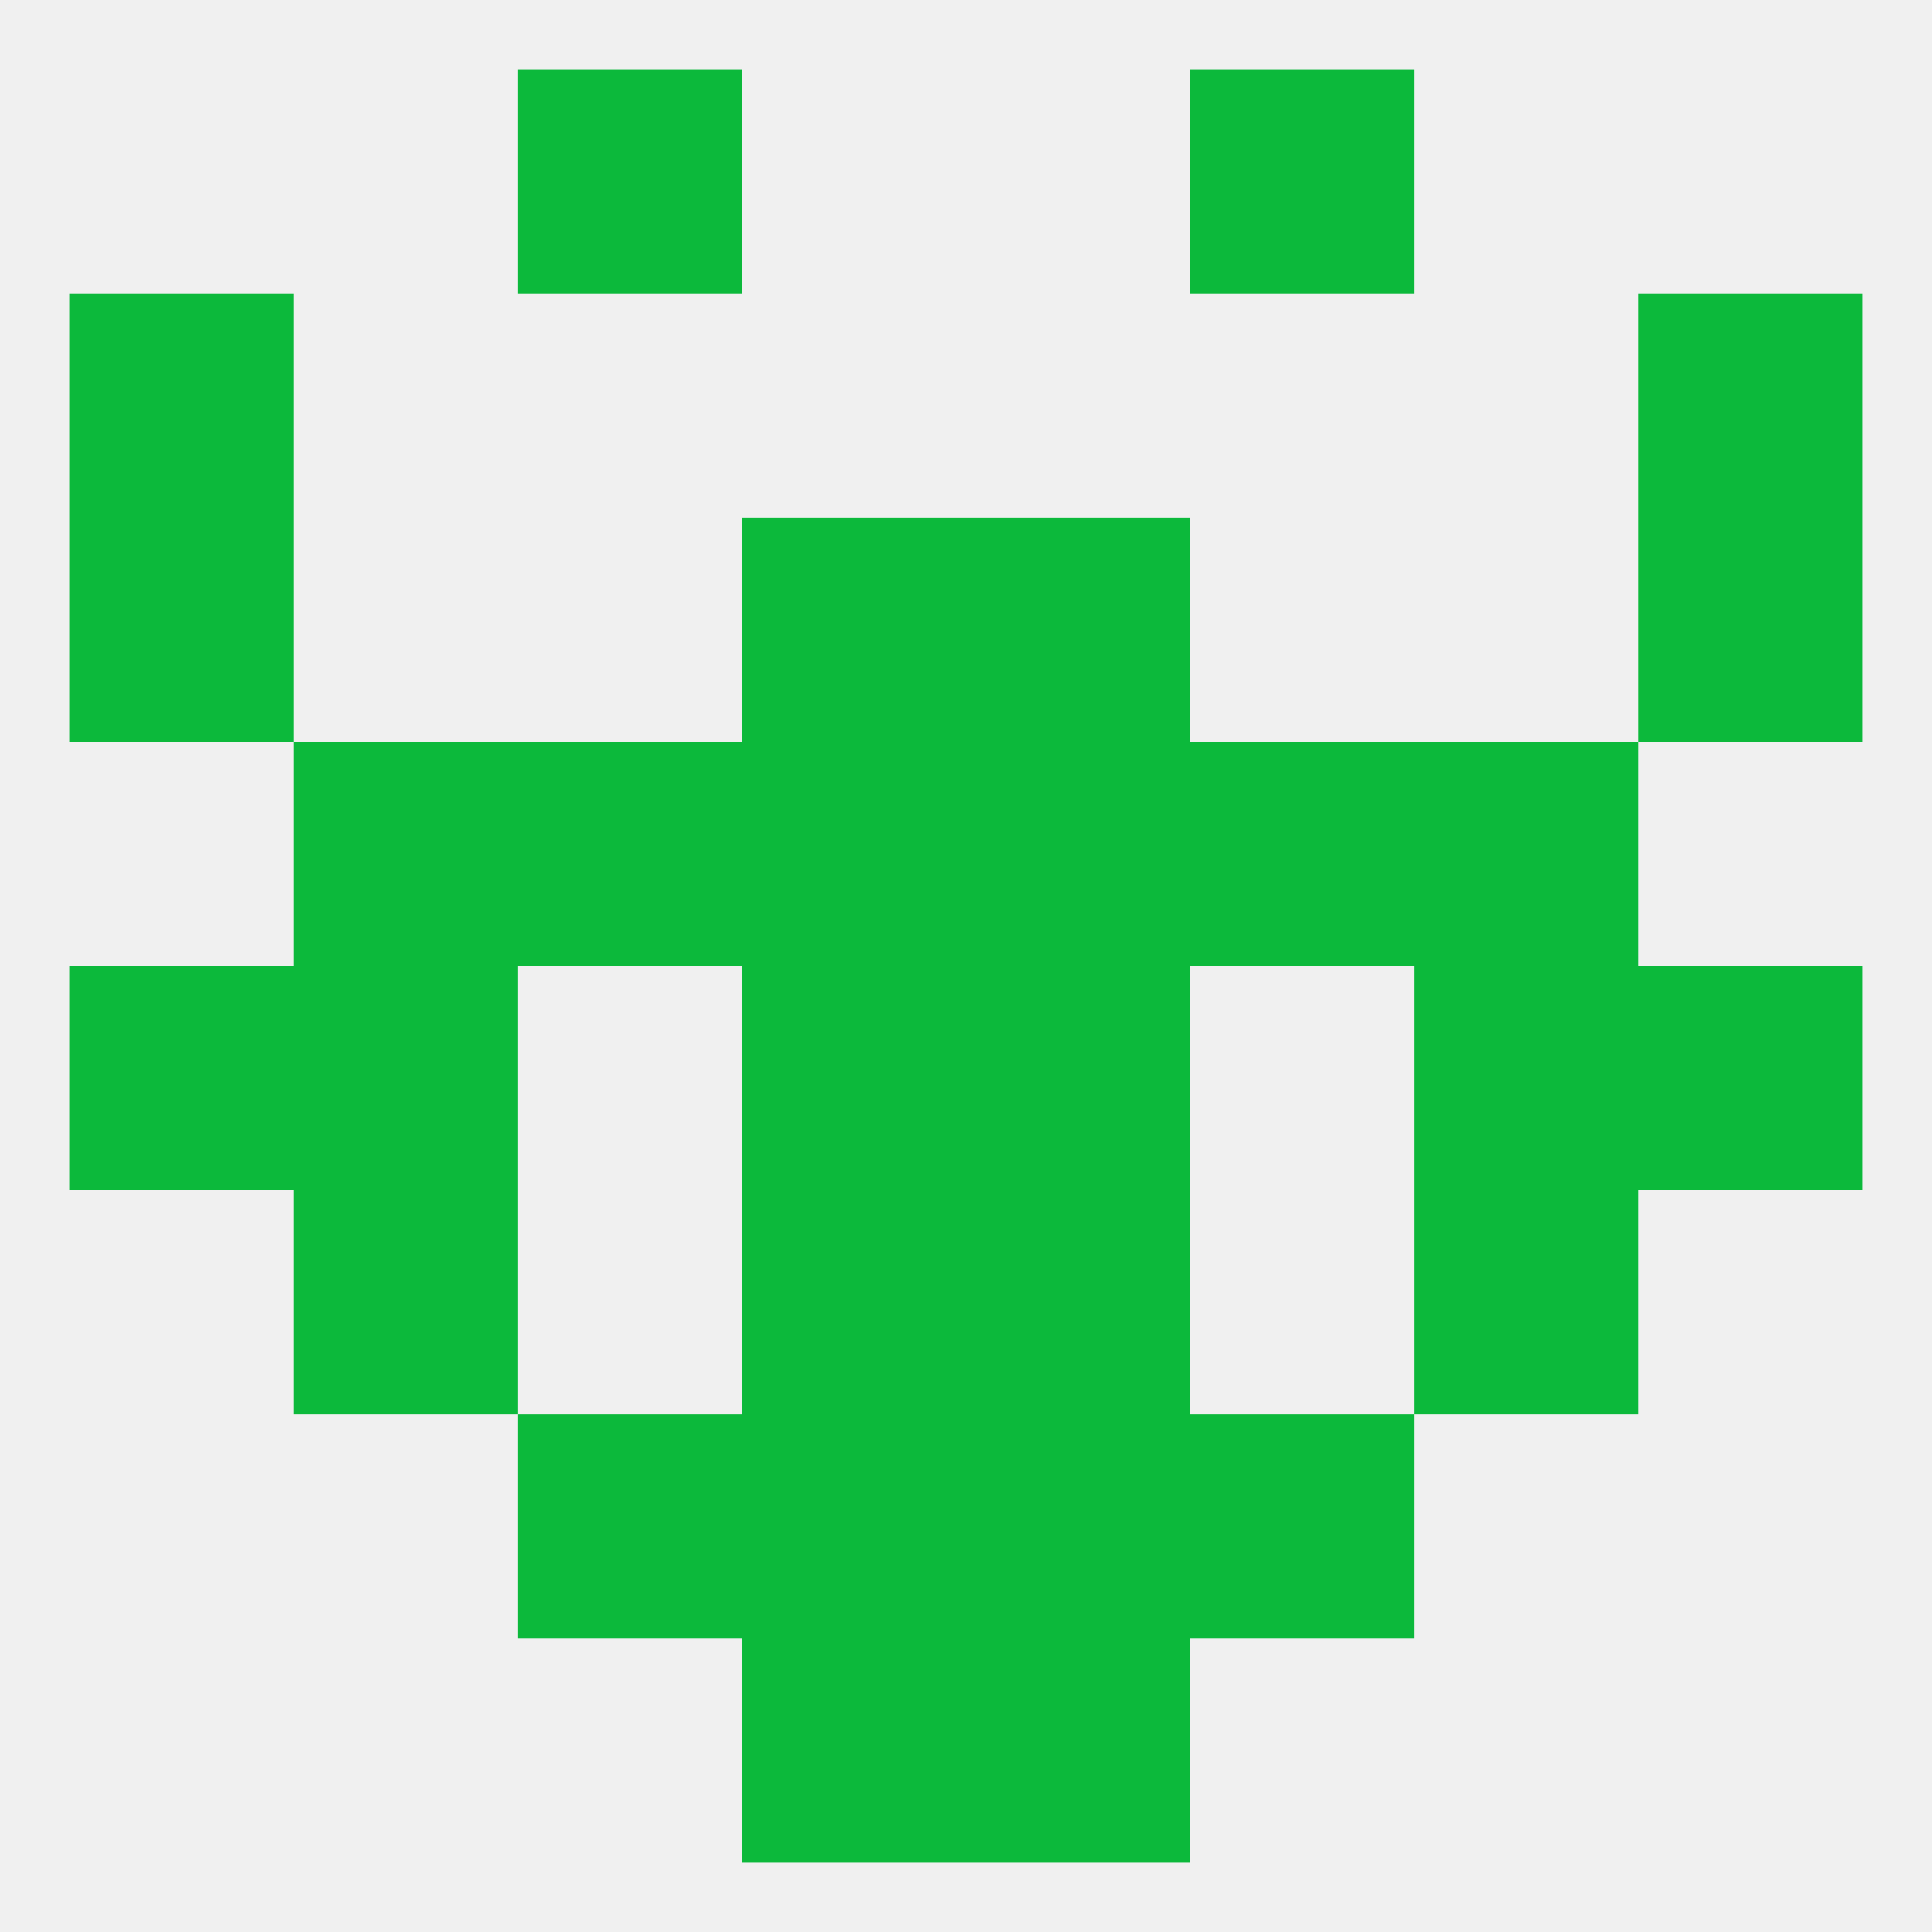 
<!--   <?xml version="1.0"?> -->
<svg version="1.1" baseprofile="full" xmlns="http://www.w3.org/2000/svg" xmlns:xlink="http://www.w3.org/1999/xlink" xmlns:ev="http://www.w3.org/2001/xml-events" width="250" height="250" viewBox="0 0 250 250" >
	<rect width="100%" height="100%" fill="rgba(240,240,240,255)"/>

	<rect x="125" y="125" width="29" height="29" fill="rgba(12,185,59,255)"/>
	<rect x="9" y="125" width="29" height="29" fill="rgba(12,185,59,255)"/>
	<rect x="212" y="125" width="29" height="29" fill="rgba(12,185,59,255)"/>
	<rect x="38" y="125" width="29" height="29" fill="rgba(12,185,59,255)"/>
	<rect x="183" y="125" width="29" height="29" fill="rgba(12,185,59,255)"/>
	<rect x="96" y="125" width="29" height="29" fill="rgba(12,185,59,255)"/>
	<rect x="38" y="154" width="29" height="29" fill="rgba(12,185,59,255)"/>
	<rect x="183" y="154" width="29" height="29" fill="rgba(12,185,59,255)"/>
	<rect x="96" y="154" width="29" height="29" fill="rgba(12,185,59,255)"/>
	<rect x="125" y="154" width="29" height="29" fill="rgba(12,185,59,255)"/>
	<rect x="154" y="96" width="29" height="29" fill="rgba(12,185,59,255)"/>
	<rect x="38" y="96" width="29" height="29" fill="rgba(12,185,59,255)"/>
	<rect x="183" y="96" width="29" height="29" fill="rgba(12,185,59,255)"/>
	<rect x="96" y="96" width="29" height="29" fill="rgba(12,185,59,255)"/>
	<rect x="125" y="96" width="29" height="29" fill="rgba(12,185,59,255)"/>
	<rect x="67" y="96" width="29" height="29" fill="rgba(12,185,59,255)"/>
	<rect x="96" y="67" width="29" height="29" fill="rgba(12,185,59,255)"/>
	<rect x="125" y="67" width="29" height="29" fill="rgba(12,185,59,255)"/>
	<rect x="9" y="67" width="29" height="29" fill="rgba(12,185,59,255)"/>
	<rect x="212" y="67" width="29" height="29" fill="rgba(12,185,59,255)"/>
	<rect x="9" y="38" width="29" height="29" fill="rgba(12,185,59,255)"/>
	<rect x="212" y="38" width="29" height="29" fill="rgba(12,185,59,255)"/>
	<rect x="125" y="183" width="29" height="29" fill="rgba(12,185,59,255)"/>
	<rect x="67" y="183" width="29" height="29" fill="rgba(12,185,59,255)"/>
	<rect x="154" y="183" width="29" height="29" fill="rgba(12,185,59,255)"/>
	<rect x="96" y="183" width="29" height="29" fill="rgba(12,185,59,255)"/>
	<rect x="96" y="212" width="29" height="29" fill="rgba(12,185,59,255)"/>
	<rect x="125" y="212" width="29" height="29" fill="rgba(12,185,59,255)"/>
	<rect x="67" y="9" width="29" height="29" fill="rgba(12,185,59,255)"/>
	<rect x="154" y="9" width="29" height="29" fill="rgba(12,185,59,255)"/>
</svg>
